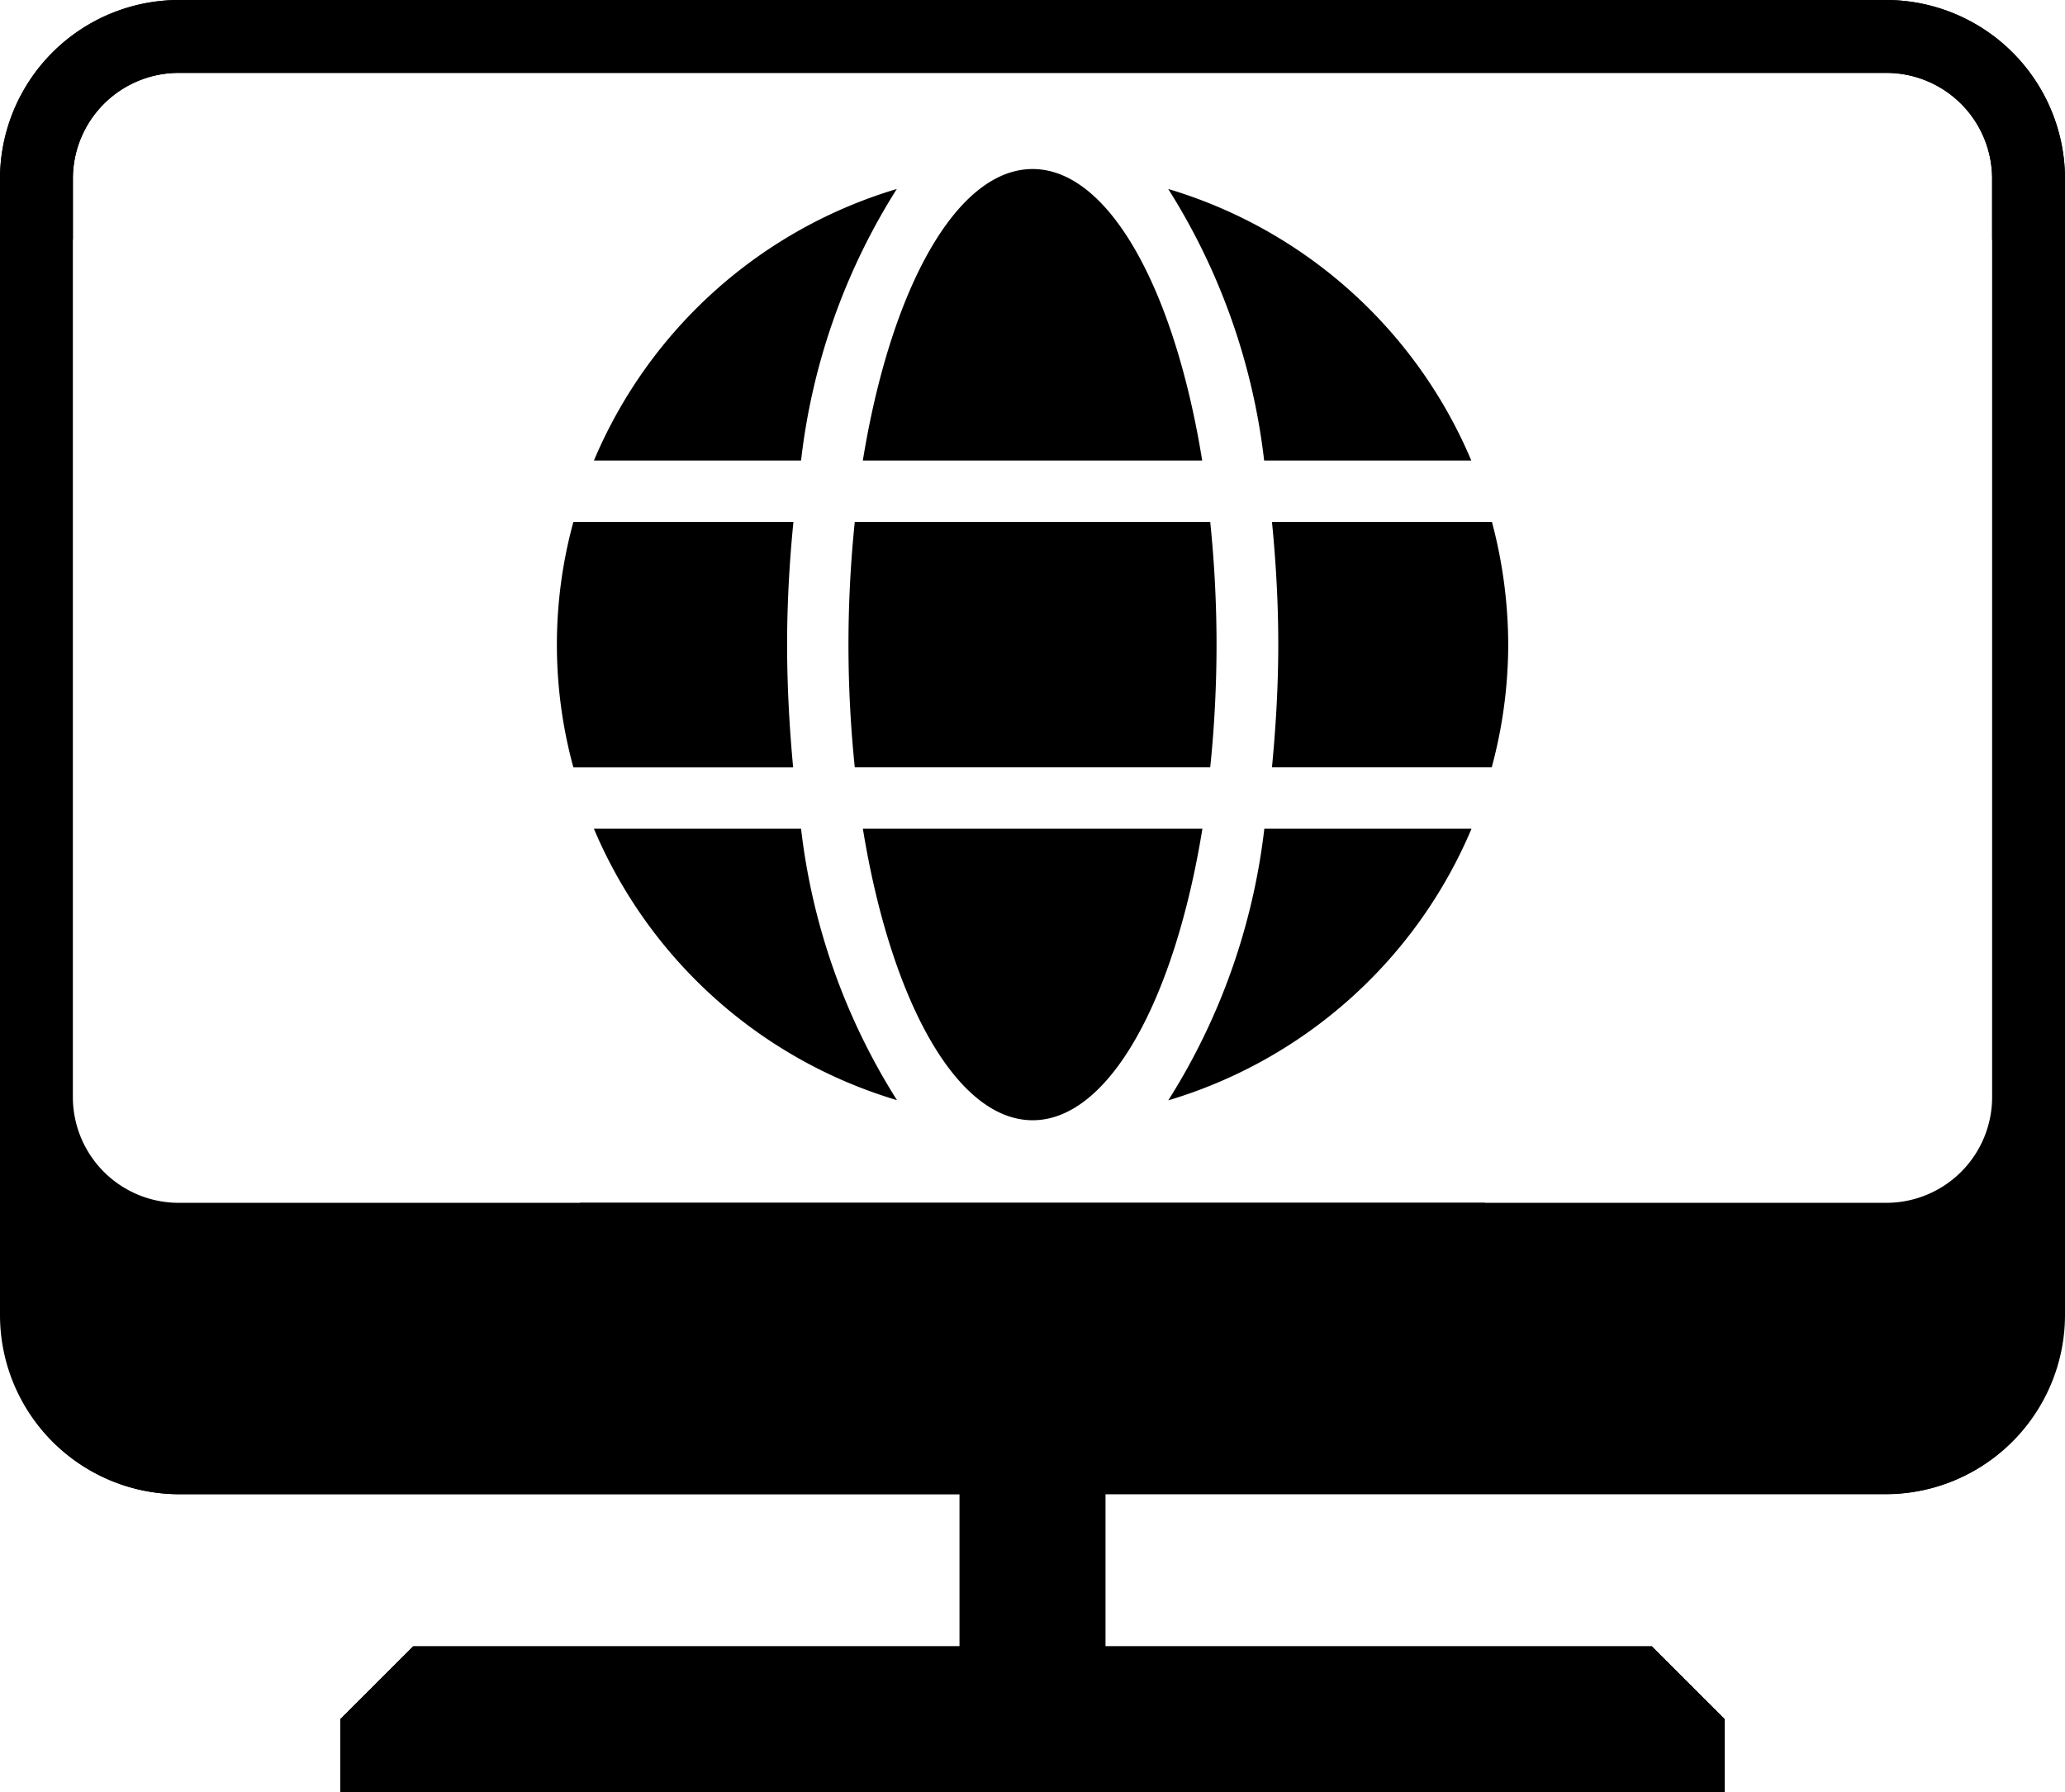 <svg xmlns="http://www.w3.org/2000/svg" width="59.2" height="51.386" viewBox="0 0 59.2 51.386">
  <g id="pwa" transform="translate(-10101 6654)">
    <g id="cros-b_1_" data-name="cros-b (1)" transform="translate(10101 -6672.391)">
      <g id="Group_12479" data-name="Group 12479" transform="translate(0 18.391)">
        <path id="Path_132744" data-name="Path 132744" d="M42.571,53.139v-.257H5.119a3.034,3.034,0,0,1-3.03-3.032V23.511a3.034,3.034,0,0,1,3.03-3.03h48.96a3.034,3.034,0,0,1,3.031,3.03v1.751H59.2V23.51a5.135,5.135,0,0,0-5.12-5.119H5.119A5.137,5.137,0,0,0,0,23.511V56.116a5.136,5.136,0,0,0,5.119,5.12H27.51V65.6H11.844L9.755,67.688v2.089H49.444V67.688L47.355,65.6H31.688V61.238h22.39a5.106,5.106,0,0,0,4.378-2.511H48.162a5.6,5.6,0,0,1-5.591-5.588Z" transform="translate(0 -18.391)"/>
        <path id="Path_132745" data-name="Path 132745" d="M16.629,53.139v-.257H54.081a3.034,3.034,0,0,0,3.03-3.032V23.511a3.034,3.034,0,0,0-3.03-3.03H5.121a3.034,3.034,0,0,0-3.031,3.03v1.751H0V23.51a5.135,5.135,0,0,1,5.12-5.119H54.081a5.137,5.137,0,0,1,5.119,5.12v32.6a5.136,5.136,0,0,1-5.119,5.12H31.69V65.6H47.356l2.089,2.088v2.089H9.756V67.688L11.845,65.6H27.512V61.238H5.122A5.106,5.106,0,0,1,.744,58.727H11.038a5.6,5.6,0,0,0,5.591-5.588Z" transform="translate(0 -18.391)"/>
      </g>
    </g>
    <path id="_8541949_globe_world_icon" data-name="8541949_globe_world_icon" d="M18.5,16.359C17.707,11.448,15.827,8,13.638,8s-4.069,3.448-4.867,8.359ZM8.359,21.638a34.468,34.468,0,0,0,.181,3.519H18.73a34.468,34.468,0,0,0,.181-3.519,34.468,34.468,0,0,0-.181-3.519H8.54A34.468,34.468,0,0,0,8.359,21.638Zm17.856-5.279a13.667,13.667,0,0,0-8.689-7.787,18.56,18.56,0,0,1,2.75,7.787ZM9.745,8.572a13.658,13.658,0,0,0-8.683,7.787H7A18.485,18.485,0,0,1,9.745,8.572ZM26.8,18.118H20.5c.115,1.155.181,2.337.181,3.519S20.611,24,20.5,25.157h6.3a13.52,13.52,0,0,0,.473-3.519,13.756,13.756,0,0,0-.467-3.519ZM6.6,21.638c0-1.182.066-2.365.181-3.519H.473a13.332,13.332,0,0,0,0,7.039h6.3C6.665,24,6.6,22.82,6.6,21.638Zm2.172,5.279c.8,4.911,2.678,8.359,4.867,8.359s4.069-3.448,4.867-8.359Zm8.76,7.787a13.68,13.68,0,0,0,8.689-7.787H20.281A18.56,18.56,0,0,1,17.531,34.7ZM1.061,26.917A13.667,13.667,0,0,0,9.75,34.7,18.56,18.56,0,0,1,7,26.917H1.061Z" transform="translate(10116.965 -6657.153)"/>
  </g>
</svg>
